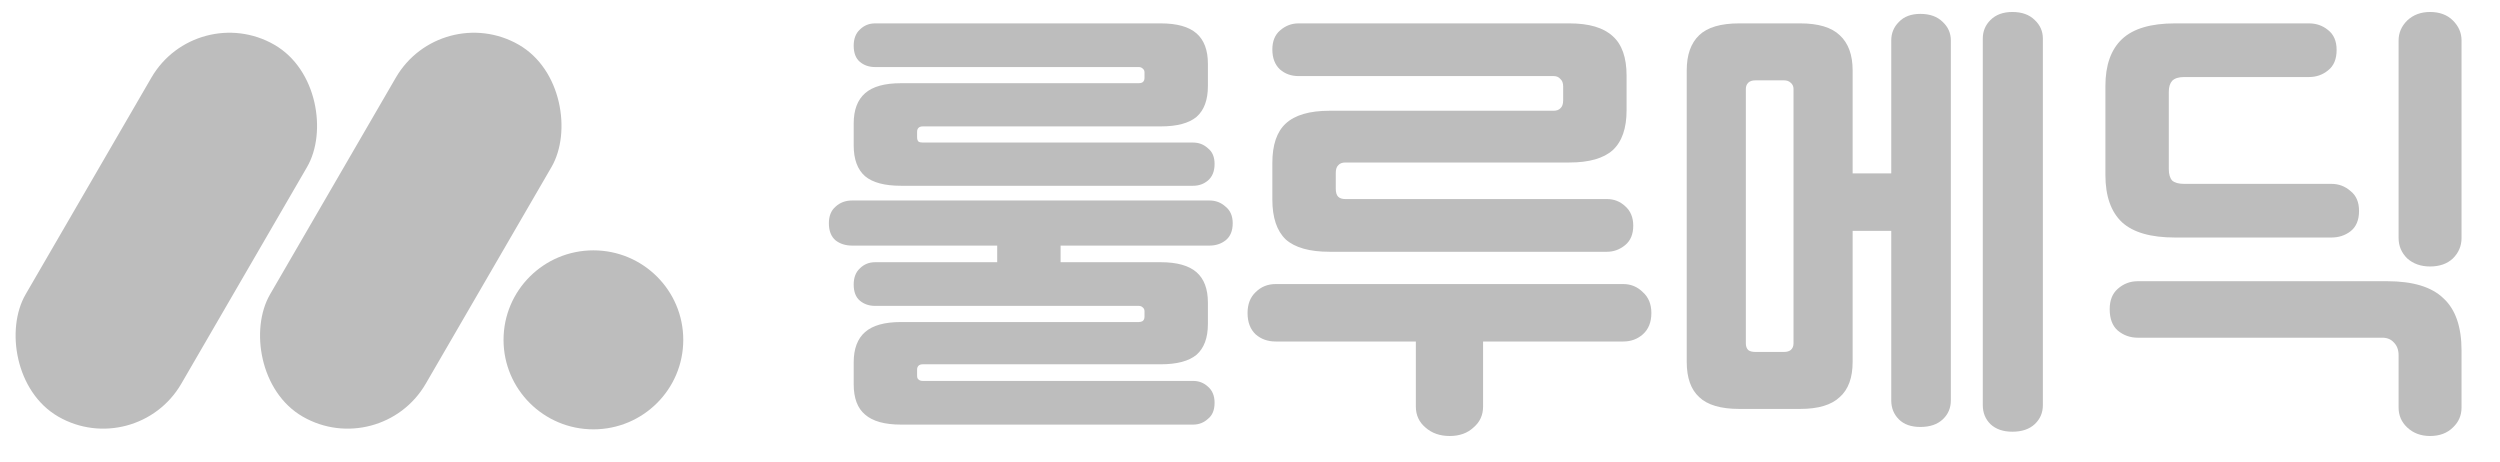 <svg width="130" height="24" viewBox="0 0 130 24" fill="none" xmlns="http://www.w3.org/2000/svg">
<g id="logo / lulumedic_gray">
<g id="&#235;&#163;&#176;&#235;&#163;&#168;&#235;&#169;&#148;&#235;&#148;&#149;">
<path d="M46.846 4.327H59.217C59.299 4.327 59.365 4.31 59.415 4.277C59.481 4.228 59.514 4.154 59.514 4.055V3.759C59.514 3.676 59.481 3.611 59.415 3.561C59.365 3.512 59.299 3.487 59.217 3.487H45.507C45.193 3.487 44.929 3.397 44.714 3.216C44.499 3.034 44.392 2.755 44.392 2.376C44.392 2.014 44.499 1.734 44.714 1.537C44.929 1.323 45.193 1.216 45.507 1.216H60.357C61.2 1.216 61.82 1.388 62.217 1.734C62.613 2.08 62.811 2.607 62.811 3.314V4.475C62.811 5.199 62.613 5.734 62.217 6.08C61.82 6.409 61.2 6.573 60.357 6.573H47.986C47.887 6.573 47.813 6.598 47.763 6.647C47.714 6.697 47.689 6.763 47.689 6.845V7.141C47.689 7.24 47.714 7.314 47.763 7.364C47.813 7.396 47.887 7.413 47.986 7.413H62.043C62.34 7.413 62.597 7.512 62.811 7.709C63.043 7.89 63.158 8.162 63.158 8.524C63.158 8.903 63.043 9.191 62.811 9.388C62.597 9.569 62.34 9.66 62.043 9.66H46.846C46.003 9.66 45.383 9.495 44.987 9.166C44.59 8.82 44.392 8.285 44.392 7.561V6.425C44.392 5.717 44.59 5.191 44.987 4.845C45.383 4.499 46.003 4.327 46.846 4.327ZM46.846 16.746H59.217C59.299 16.746 59.365 16.729 59.415 16.697C59.481 16.647 59.514 16.573 59.514 16.474V16.178C59.514 16.096 59.481 16.03 59.415 15.98C59.365 15.931 59.299 15.906 59.217 15.906H45.507C45.193 15.906 44.929 15.816 44.714 15.635C44.499 15.454 44.392 15.174 44.392 14.795C44.392 14.433 44.499 14.153 44.714 13.956C44.929 13.742 45.193 13.635 45.507 13.635H51.854V12.771H44.317C43.97 12.771 43.681 12.68 43.45 12.499C43.218 12.302 43.102 12.005 43.102 11.61C43.102 11.232 43.218 10.944 43.45 10.746C43.681 10.532 43.97 10.425 44.317 10.425H62.886C63.216 10.425 63.497 10.532 63.729 10.746C63.977 10.944 64.101 11.232 64.101 11.61C64.101 12.005 63.977 12.302 63.729 12.499C63.497 12.68 63.216 12.771 62.886 12.771H55.151V13.635H60.357C61.2 13.635 61.82 13.808 62.217 14.153C62.613 14.499 62.811 15.026 62.811 15.734V16.845C62.811 17.569 62.613 18.104 62.217 18.45C61.82 18.779 61.2 18.943 60.357 18.943H47.986C47.887 18.943 47.813 18.968 47.763 19.017C47.714 19.067 47.689 19.133 47.689 19.215V19.536C47.689 19.635 47.714 19.701 47.763 19.733C47.813 19.783 47.887 19.808 47.986 19.808H62.043C62.34 19.808 62.597 19.906 62.811 20.104C63.043 20.301 63.158 20.581 63.158 20.943C63.158 21.322 63.043 21.602 62.811 21.783C62.597 21.98 62.34 22.079 62.043 22.079H46.846C46.003 22.079 45.383 21.906 44.987 21.561C44.59 21.231 44.392 20.704 44.392 19.98V18.845C44.392 18.137 44.59 17.61 44.987 17.264C45.383 16.919 46.003 16.746 46.846 16.746Z" fill="#BDBDBD"/>
<path d="M73.624 21.141V17.758H66.336C65.923 17.758 65.576 17.635 65.295 17.388C65.014 17.124 64.873 16.754 64.873 16.277C64.873 15.816 65.014 15.454 65.295 15.19C65.576 14.911 65.923 14.771 66.336 14.771H84.409C84.805 14.771 85.144 14.911 85.425 15.19C85.723 15.454 85.871 15.816 85.871 16.277C85.871 16.754 85.723 17.124 85.425 17.388C85.144 17.635 84.805 17.758 84.409 17.758H77.12V21.141C77.12 21.585 76.955 21.947 76.624 22.227C76.31 22.523 75.897 22.672 75.385 22.672C74.872 22.672 74.451 22.523 74.12 22.227C73.79 21.947 73.624 21.585 73.624 21.141ZM69.137 5.759H80.789C80.938 5.759 81.054 5.717 81.136 5.635C81.235 5.553 81.285 5.413 81.285 5.215V4.499C81.285 4.318 81.235 4.187 81.136 4.104C81.054 4.006 80.938 3.956 80.789 3.956H67.526C67.146 3.956 66.823 3.841 66.559 3.611C66.295 3.364 66.162 3.018 66.162 2.574C66.162 2.146 66.295 1.816 66.559 1.586C66.84 1.339 67.162 1.216 67.526 1.216H81.607C82.632 1.216 83.384 1.438 83.863 1.882C84.343 2.31 84.582 2.993 84.582 3.932V5.734C84.582 6.672 84.343 7.364 83.863 7.808C83.384 8.236 82.632 8.45 81.607 8.45H69.955C69.79 8.45 69.666 8.499 69.584 8.598C69.501 8.68 69.46 8.812 69.46 8.993V9.808C69.46 10.005 69.501 10.145 69.584 10.228C69.666 10.31 69.79 10.351 69.955 10.351H83.566C83.929 10.351 84.243 10.475 84.508 10.721C84.789 10.968 84.929 11.306 84.929 11.734C84.929 12.178 84.789 12.516 84.508 12.746C84.227 12.976 83.913 13.092 83.566 13.092H69.137C68.096 13.092 67.336 12.878 66.857 12.45C66.394 12.005 66.162 11.314 66.162 10.376V8.475C66.162 7.536 66.394 6.853 66.857 6.425C67.336 5.981 68.096 5.759 69.137 5.759Z" fill="#BDBDBD"/>
<path d="M96.337 3.66V9.018H98.345V2.104C98.345 1.726 98.478 1.405 98.742 1.142C99.007 0.862 99.378 0.722 99.858 0.722C100.353 0.722 100.742 0.862 101.023 1.142C101.304 1.405 101.444 1.726 101.444 2.104V20.82C101.444 21.215 101.304 21.544 101.023 21.807C100.742 22.071 100.353 22.202 99.858 22.202C99.378 22.202 99.007 22.071 98.742 21.807C98.478 21.544 98.345 21.215 98.345 20.82V12.005H96.337V18.82C96.337 19.643 96.114 20.252 95.668 20.647C95.238 21.058 94.552 21.264 93.61 21.264H90.437C89.478 21.264 88.784 21.058 88.355 20.647C87.925 20.252 87.71 19.643 87.71 18.82V3.66C87.71 2.853 87.925 2.244 88.355 1.833C88.784 1.421 89.478 1.216 90.437 1.216H93.61C94.552 1.216 95.238 1.421 95.668 1.833C96.114 2.244 96.337 2.853 96.337 3.66ZM90.784 4.623V17.857C90.784 18.005 90.825 18.12 90.908 18.203C90.991 18.268 91.115 18.301 91.28 18.301H92.767C92.916 18.301 93.032 18.268 93.115 18.203C93.214 18.12 93.263 18.005 93.263 17.857V4.623C93.263 4.491 93.214 4.384 93.115 4.302C93.032 4.22 92.916 4.178 92.767 4.178H91.28C91.115 4.178 90.991 4.22 90.908 4.302C90.825 4.384 90.784 4.491 90.784 4.623ZM103.105 21.067V2.006C103.105 1.627 103.238 1.306 103.502 1.043C103.783 0.763 104.163 0.623 104.642 0.623C105.138 0.623 105.527 0.763 105.808 1.043C106.088 1.306 106.229 1.627 106.229 2.006V21.067C106.229 21.462 106.088 21.791 105.808 22.054C105.527 22.318 105.138 22.449 104.642 22.449C104.163 22.449 103.783 22.318 103.502 22.054C103.238 21.791 103.105 21.462 103.105 21.067Z" fill="#BDBDBD"/>
<path d="M123.884 17.561H111.167C110.77 17.561 110.423 17.437 110.125 17.19C109.844 16.943 109.704 16.573 109.704 16.079C109.704 15.618 109.844 15.264 110.125 15.018C110.423 14.754 110.77 14.623 111.167 14.623H124.132C125.471 14.623 126.446 14.919 127.058 15.511C127.686 16.087 128 16.993 128 18.227V21.19C128 21.602 127.851 21.947 127.553 22.227C127.256 22.523 126.859 22.672 126.363 22.672C125.884 22.672 125.488 22.523 125.174 22.227C124.876 21.947 124.727 21.602 124.727 21.19V18.474C124.727 18.194 124.645 17.972 124.479 17.808C124.331 17.643 124.132 17.561 123.884 17.561ZM124.727 12.376V2.104C124.727 1.709 124.876 1.364 125.174 1.067C125.488 0.771 125.884 0.623 126.363 0.623C126.859 0.623 127.256 0.771 127.553 1.067C127.851 1.364 128 1.709 128 2.104V12.376C128 12.787 127.851 13.141 127.553 13.437C127.256 13.717 126.859 13.857 126.363 13.857C125.884 13.857 125.488 13.717 125.174 13.437C124.876 13.141 124.727 12.787 124.727 12.376ZM112.778 4.771V8.796C112.778 9.059 112.836 9.256 112.952 9.388C113.084 9.503 113.29 9.561 113.571 9.561H121.232C121.612 9.561 121.942 9.684 122.223 9.931C122.521 10.162 122.67 10.507 122.67 10.968C122.67 11.446 122.521 11.8 122.223 12.03C121.942 12.244 121.612 12.351 121.232 12.351H113.1C111.844 12.351 110.927 12.088 110.348 11.561C109.77 11.018 109.481 10.195 109.481 9.092V4.475C109.481 3.388 109.77 2.574 110.348 2.03C110.927 1.487 111.844 1.216 113.1 1.216H120.067C120.447 1.216 120.777 1.331 121.058 1.561C121.356 1.792 121.504 2.137 121.504 2.598C121.504 3.076 121.356 3.43 121.058 3.66C120.777 3.89 120.447 4.006 120.067 4.006H113.571C113.29 4.006 113.084 4.071 112.952 4.203C112.836 4.335 112.778 4.524 112.778 4.771Z" fill="#BDBDBD"/>
</g>
<ellipse id="Ellipse 37" cx="30.857" cy="17.672" rx="4.673" ry="4.654" fill="#BDBDBD"/>
<rect id="Rectangle 35" width="9.336" height="22.362" rx="4.668" transform="matrix(0.867 0.498 -0.502 0.865 22.926 0)" fill="#BDBDBD"/>
<rect id="Rectangle 5" width="9.336" height="22.362" rx="4.668" transform="matrix(0.867 0.498 -0.502 0.865 10.215 0)" fill="#BDBDBD"/>
</g>
</svg>
